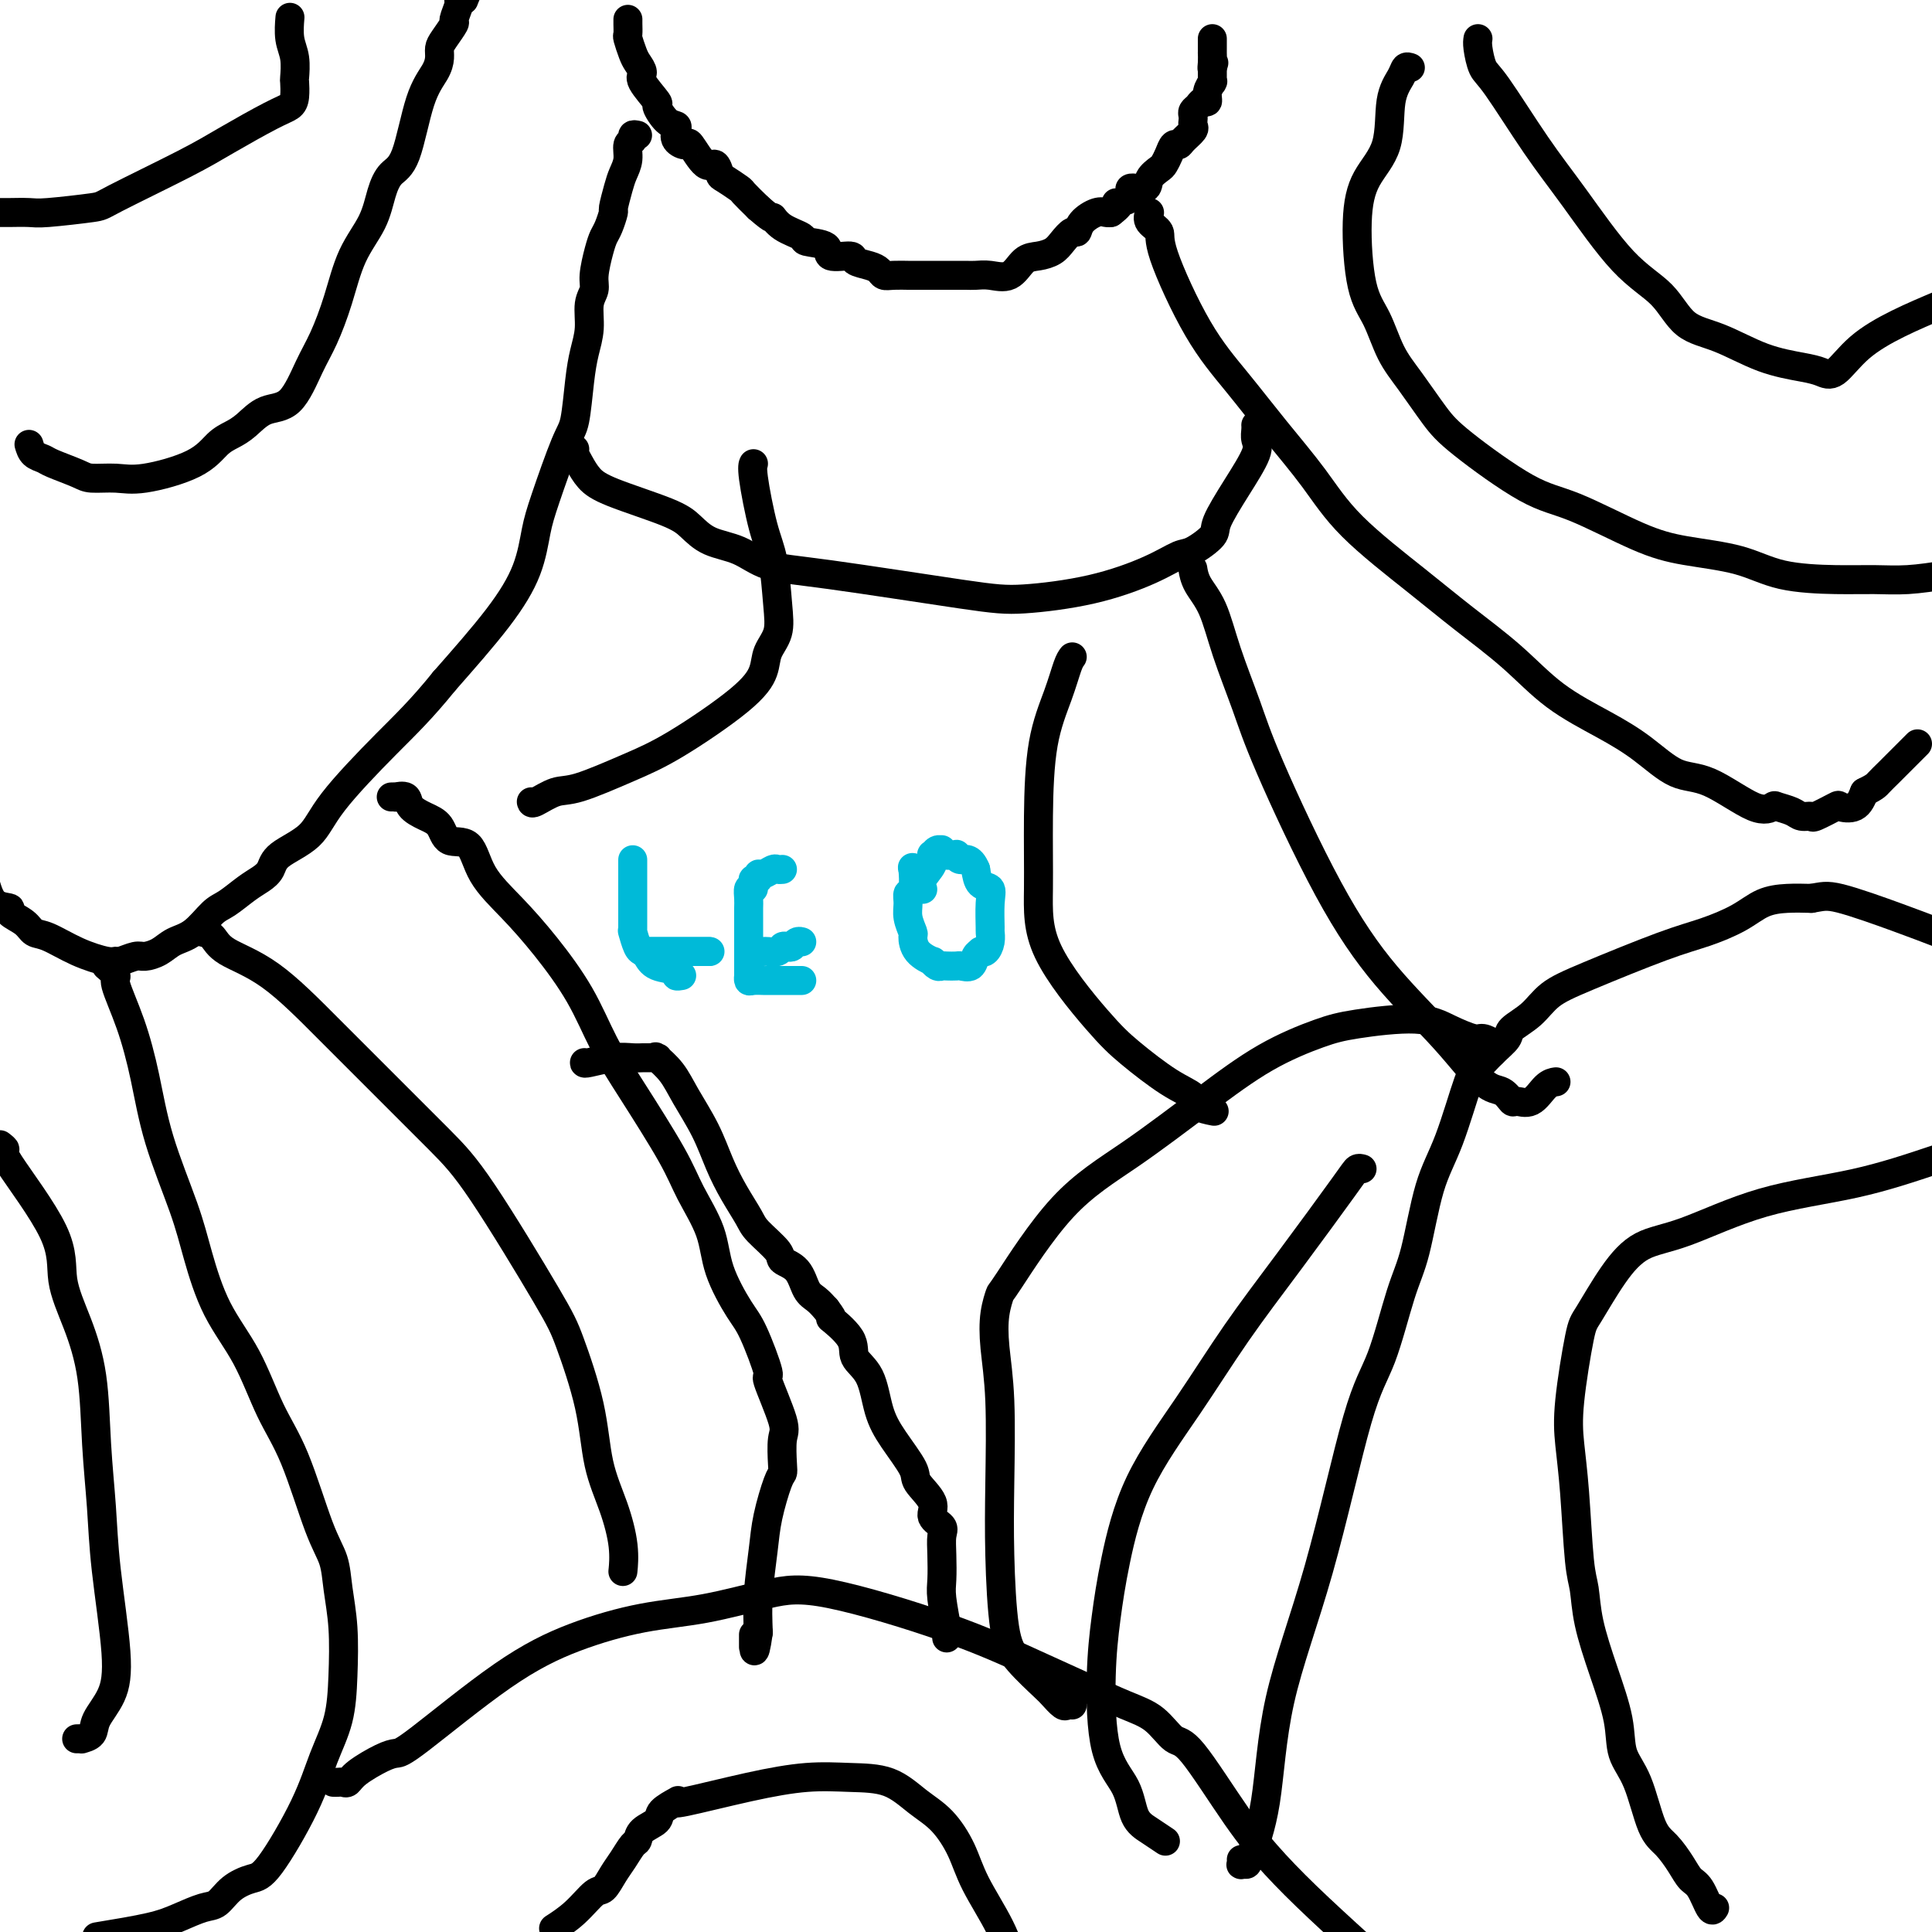 <svg viewBox='0 0 400 400' version='1.1' xmlns='http://www.w3.org/2000/svg' xmlns:xlink='http://www.w3.org/1999/xlink'><g fill='none' stroke='#000000' stroke-width='6' stroke-linecap='round' stroke-linejoin='round'><path d='M130,4c-0.007,0.205 -0.013,0.411 0,1c0.013,0.589 0.047,1.562 0,2c-0.047,0.438 -0.173,0.342 0,1c0.173,0.658 0.647,2.072 1,3c0.353,0.928 0.587,1.370 1,2c0.413,0.630 1.006,1.447 1,2c-0.006,0.553 -0.611,0.841 0,2c0.611,1.159 2.437,3.188 3,4c0.563,0.812 -0.138,0.406 0,1c0.138,0.594 1.116,2.188 2,3c0.884,0.812 1.674,0.840 2,1c0.326,0.160 0.188,0.451 0,1c-0.188,0.549 -0.426,1.357 0,2c0.426,0.643 1.515,1.122 2,1c0.485,-0.122 0.365,-0.844 1,0c0.635,0.844 2.023,3.252 3,4c0.977,0.748 1.542,-0.166 2,0c0.458,0.166 0.811,1.412 1,2c0.189,0.588 0.216,0.518 1,1c0.784,0.482 2.327,1.514 3,2c0.673,0.486 0.478,0.424 1,1c0.522,0.576 1.761,1.788 3,3'/><path d='M157,43c3.563,3.145 2.970,2.007 3,2c0.030,-0.007 0.684,1.116 2,2c1.316,0.884 3.296,1.528 4,2c0.704,0.472 0.134,0.770 1,1c0.866,0.230 3.170,0.390 4,1c0.830,0.610 0.187,1.669 1,2c0.813,0.331 3.082,-0.065 4,0c0.918,0.065 0.485,0.592 1,1c0.515,0.408 1.977,0.698 3,1c1.023,0.302 1.605,0.617 2,1c0.395,0.383 0.603,0.835 1,1c0.397,0.165 0.983,0.044 2,0c1.017,-0.044 2.464,-0.012 3,0c0.536,0.012 0.160,0.003 1,0c0.840,-0.003 2.896,-0.001 4,0c1.104,0.001 1.256,-0.001 2,0c0.744,0.001 2.079,0.003 3,0c0.921,-0.003 1.429,-0.011 2,0c0.571,0.011 1.205,0.042 2,0c0.795,-0.042 1.750,-0.157 3,0c1.250,0.157 2.796,0.587 4,0c1.204,-0.587 2.066,-2.190 3,-3c0.934,-0.810 1.938,-0.829 3,-1c1.062,-0.171 2.181,-0.496 3,-1c0.819,-0.504 1.339,-1.186 2,-2c0.661,-0.814 1.462,-1.759 2,-2c0.538,-0.241 0.813,0.223 1,0c0.187,-0.223 0.287,-1.132 1,-2c0.713,-0.868 2.038,-1.695 3,-2c0.962,-0.305 1.561,-0.087 2,0c0.439,0.087 0.720,0.044 1,0'/><path d='M230,44c3.281,-2.438 0.982,-2.032 1,-2c0.018,0.032 2.351,-0.310 3,-1c0.649,-0.690 -0.387,-1.728 0,-2c0.387,-0.272 2.198,0.223 3,0c0.802,-0.223 0.596,-1.164 1,-2c0.404,-0.836 1.418,-1.568 2,-2c0.582,-0.432 0.732,-0.562 1,-1c0.268,-0.438 0.654,-1.182 1,-2c0.346,-0.818 0.653,-1.711 1,-2c0.347,-0.289 0.734,0.025 1,0c0.266,-0.025 0.411,-0.388 1,-1c0.589,-0.612 1.621,-1.474 2,-2c0.379,-0.526 0.105,-0.718 0,-1c-0.105,-0.282 -0.039,-0.654 0,-1c0.039,-0.346 0.053,-0.666 0,-1c-0.053,-0.334 -0.173,-0.684 0,-1c0.173,-0.316 0.639,-0.600 1,-1c0.361,-0.400 0.619,-0.916 1,-1c0.381,-0.084 0.887,0.266 1,0c0.113,-0.266 -0.166,-1.146 0,-2c0.166,-0.854 0.776,-1.682 1,-2c0.224,-0.318 0.060,-0.127 0,0c-0.060,0.127 -0.016,0.189 0,0c0.016,-0.189 0.004,-0.628 0,-1c-0.004,-0.372 -0.001,-0.678 0,-1c0.001,-0.322 0.001,-0.661 0,-1'/><path d='M251,14c0.619,-1.984 0.166,-0.444 0,0c-0.166,0.444 -0.044,-0.210 0,-1c0.044,-0.790 0.012,-1.718 0,-2c-0.012,-0.282 -0.003,0.082 0,0c0.003,-0.082 0.001,-0.610 0,-1c-0.001,-0.390 -0.000,-0.640 0,-1c0.000,-0.360 0.000,-0.828 0,-1c-0.000,-0.172 -0.000,-0.046 0,0c0.000,0.046 0.000,0.013 0,0c-0.000,-0.013 -0.000,-0.007 0,0'/><path d='M132,28c-0.455,-0.102 -0.910,-0.204 -1,0c-0.090,0.204 0.183,0.713 0,1c-0.183,0.287 -0.824,0.351 -1,1c-0.176,0.649 0.111,1.884 0,3c-0.111,1.116 -0.621,2.113 -1,3c-0.379,0.887 -0.626,1.665 -1,3c-0.374,1.335 -0.873,3.226 -1,4c-0.127,0.774 0.120,0.430 0,1c-0.120,0.570 -0.605,2.053 -1,3c-0.395,0.947 -0.698,1.357 -1,2c-0.302,0.643 -0.602,1.518 -1,3c-0.398,1.482 -0.894,3.571 -1,5c-0.106,1.429 0.179,2.198 0,3c-0.179,0.802 -0.821,1.636 -1,3c-0.179,1.364 0.106,3.257 0,5c-0.106,1.743 -0.602,3.337 -1,5c-0.398,1.663 -0.698,3.397 -1,6c-0.302,2.603 -0.607,6.076 -1,8c-0.393,1.924 -0.876,2.301 -2,5c-1.124,2.699 -2.890,7.720 -4,11c-1.110,3.280 -1.566,4.817 -2,7c-0.434,2.183 -0.848,5.011 -2,8c-1.152,2.989 -3.044,6.140 -6,10c-2.956,3.860 -6.978,8.430 -11,13'/><path d='M92,141c-4.737,5.874 -8.081,9.058 -12,13c-3.919,3.942 -8.415,8.642 -11,12c-2.585,3.358 -3.261,5.374 -5,7c-1.739,1.626 -4.542,2.863 -6,4c-1.458,1.137 -1.572,2.175 -2,3c-0.428,0.825 -1.170,1.436 -2,2c-0.830,0.564 -1.748,1.081 -3,2c-1.252,0.919 -2.838,2.239 -4,3c-1.162,0.761 -1.901,0.965 -3,2c-1.099,1.035 -2.558,2.903 -4,4c-1.442,1.097 -2.866,1.422 -4,2c-1.134,0.578 -1.977,1.408 -3,2c-1.023,0.592 -2.224,0.944 -3,1c-0.776,0.056 -1.125,-0.186 -2,0c-0.875,0.186 -2.275,0.799 -3,1c-0.725,0.201 -0.775,-0.011 -1,0c-0.225,0.011 -0.625,0.246 -2,0c-1.375,-0.246 -3.725,-0.973 -6,-2c-2.275,-1.027 -4.474,-2.356 -6,-3c-1.526,-0.644 -2.380,-0.604 -3,-1c-0.620,-0.396 -1.006,-1.228 -2,-2c-0.994,-0.772 -2.596,-1.485 -3,-2c-0.404,-0.515 0.391,-0.831 0,-1c-0.391,-0.169 -1.969,-0.191 -3,-1c-1.031,-0.809 -1.516,-2.404 -2,-4'/><path d='M238,44c-0.239,0.668 -0.479,1.336 0,2c0.479,0.664 1.675,1.324 2,2c0.325,0.676 -0.221,1.366 1,5c1.221,3.634 4.209,10.210 7,15c2.791,4.790 5.384,7.794 8,11c2.616,3.206 5.255,6.612 8,10c2.745,3.388 5.596,6.756 8,10c2.404,3.244 4.361,6.365 8,10c3.639,3.635 8.960,7.784 13,11c4.040,3.216 6.798,5.499 10,8c3.202,2.501 6.848,5.220 10,8c3.152,2.780 5.812,5.619 9,8c3.188,2.381 6.905,4.303 10,6c3.095,1.697 5.569,3.169 8,5c2.431,1.831 4.821,4.021 7,5c2.179,0.979 4.149,0.748 7,2c2.851,1.252 6.584,3.985 9,5c2.416,1.015 3.517,0.310 4,0c0.483,-0.310 0.350,-0.225 1,0c0.650,0.225 2.084,0.589 3,1c0.916,0.411 1.315,0.870 2,1c0.685,0.130 1.657,-0.068 2,0c0.343,0.068 0.056,0.402 1,0c0.944,-0.402 3.119,-1.541 4,-2c0.881,-0.459 0.468,-0.239 1,0c0.532,0.239 2.009,0.497 3,0c0.991,-0.497 1.495,-1.748 2,-3'/><path d='M386,164c2.280,-1.126 2.482,-1.440 3,-2c0.518,-0.560 1.354,-1.366 2,-2c0.646,-0.634 1.101,-1.098 2,-2c0.899,-0.902 2.242,-2.243 3,-3c0.758,-0.757 0.931,-0.931 1,-1c0.069,-0.069 0.035,-0.035 0,0'/><path d='M22,200c0.916,0.793 1.832,1.587 2,2c0.168,0.413 -0.411,0.446 0,2c0.411,1.554 1.814,4.630 3,8c1.186,3.370 2.156,7.034 3,11c0.844,3.966 1.561,8.232 3,13c1.439,4.768 3.598,10.037 5,14c1.402,3.963 2.047,6.621 3,10c0.953,3.379 2.215,7.481 4,11c1.785,3.519 4.093,6.456 6,10c1.907,3.544 3.414,7.695 5,11c1.586,3.305 3.252,5.766 5,10c1.748,4.234 3.579,10.243 5,14c1.421,3.757 2.432,5.261 3,7c0.568,1.739 0.693,3.711 1,6c0.307,2.289 0.795,4.895 1,8c0.205,3.105 0.126,6.709 0,10c-0.126,3.291 -0.301,6.268 -1,9c-0.699,2.732 -1.923,5.220 -3,8c-1.077,2.780 -2.007,5.852 -4,10c-1.993,4.148 -5.049,9.373 -7,12c-1.951,2.627 -2.797,2.657 -4,3c-1.203,0.343 -2.764,0.998 -4,2c-1.236,1.002 -2.149,2.351 -3,3c-0.851,0.649 -1.640,0.597 -3,1c-1.360,0.403 -3.289,1.262 -5,2c-1.711,0.738 -3.203,1.354 -6,2c-2.797,0.646 -6.898,1.323 -11,2'/><path d='M69,369c0.333,0.010 0.666,0.021 1,0c0.334,-0.021 0.670,-0.072 1,0c0.330,0.072 0.654,0.268 1,0c0.346,-0.268 0.715,-1.000 2,-2c1.285,-1.000 3.485,-2.269 5,-3c1.515,-0.731 2.346,-0.924 3,-1c0.654,-0.076 1.130,-0.036 5,-3c3.870,-2.964 11.134,-8.934 17,-13c5.866,-4.066 10.335,-6.230 15,-8c4.665,-1.770 9.525,-3.147 14,-4c4.475,-0.853 8.566,-1.180 13,-2c4.434,-0.820 9.210,-2.131 13,-3c3.790,-0.869 6.592,-1.295 13,0c6.408,1.295 16.422,4.312 24,7c7.578,2.688 12.719,5.047 17,7c4.281,1.953 7.701,3.501 11,5c3.299,1.499 6.477,2.950 9,4c2.523,1.050 4.391,1.698 6,3c1.609,1.302 2.960,3.256 4,4c1.040,0.744 1.770,0.277 4,3c2.230,2.723 5.958,8.637 9,13c3.042,4.363 5.396,7.175 8,10c2.604,2.825 5.458,5.664 9,9c3.542,3.336 7.771,7.168 12,11'/><path d='M257,385c0.028,0.424 0.056,0.848 0,1c-0.056,0.152 -0.196,0.031 0,0c0.196,-0.031 0.727,0.028 1,0c0.273,-0.028 0.288,-0.144 1,-2c0.712,-1.856 2.122,-5.451 3,-11c0.878,-5.549 1.225,-13.053 3,-21c1.775,-7.947 4.978,-16.337 8,-27c3.022,-10.663 5.862,-23.599 8,-31c2.138,-7.401 3.576,-9.266 5,-13c1.424,-3.734 2.836,-9.337 4,-13c1.164,-3.663 2.079,-5.386 3,-9c0.921,-3.614 1.849,-9.121 3,-13c1.151,-3.879 2.526,-6.131 4,-10c1.474,-3.869 3.047,-9.354 4,-12c0.953,-2.646 1.287,-2.454 2,-3c0.713,-0.546 1.806,-1.829 3,-3c1.194,-1.171 2.491,-2.229 3,-3c0.509,-0.771 0.231,-1.256 1,-2c0.769,-0.744 2.587,-1.746 4,-3c1.413,-1.254 2.422,-2.761 4,-4c1.578,-1.239 3.726,-2.209 8,-4c4.274,-1.791 10.673,-4.403 15,-6c4.327,-1.597 6.582,-2.179 9,-3c2.418,-0.821 4.999,-1.880 7,-3c2.001,-1.120 3.423,-2.302 5,-3c1.577,-0.698 3.308,-0.914 5,-1c1.692,-0.086 3.346,-0.043 5,0'/><path d='M375,186c2.286,-0.357 3.000,-0.750 6,0c3.000,0.750 8.286,2.643 12,4c3.714,1.357 5.857,2.179 8,3'/><path d='M6,92c0.220,0.748 0.441,1.497 1,2c0.559,0.503 1.457,0.761 2,1c0.543,0.239 0.730,0.458 2,1c1.270,0.542 3.624,1.405 5,2c1.376,0.595 1.775,0.920 3,1c1.225,0.080 3.276,-0.086 5,0c1.724,0.086 3.122,0.425 6,0c2.878,-0.425 7.237,-1.613 10,-3c2.763,-1.387 3.929,-2.972 5,-4c1.071,-1.028 2.047,-1.499 3,-2c0.953,-0.501 1.882,-1.033 3,-2c1.118,-0.967 2.424,-2.369 4,-3c1.576,-0.631 3.421,-0.491 5,-2c1.579,-1.509 2.892,-4.667 4,-7c1.108,-2.333 2.012,-3.842 3,-6c0.988,-2.158 2.060,-4.966 3,-8c0.940,-3.034 1.750,-6.293 3,-9c1.250,-2.707 2.942,-4.863 4,-7c1.058,-2.137 1.481,-4.256 2,-6c0.519,-1.744 1.134,-3.114 2,-4c0.866,-0.886 1.983,-1.287 3,-4c1.017,-2.713 1.934,-7.737 3,-11c1.066,-3.263 2.279,-4.766 3,-6c0.721,-1.234 0.949,-2.198 1,-3c0.051,-0.802 -0.073,-1.441 0,-2c0.073,-0.559 0.345,-1.040 1,-2c0.655,-0.960 1.695,-2.401 2,-3c0.305,-0.599 -0.124,-0.356 0,-1c0.124,-0.644 0.803,-2.173 1,-3c0.197,-0.827 -0.086,-0.950 0,-1c0.086,-0.050 0.543,-0.025 1,0'/><path d='M96,0c6.000,-13.833 3.000,-6.917 0,0'/><path d='M-1,44c-0.083,-0.000 -0.167,-0.000 0,0c0.167,0.000 0.583,0.001 1,0c0.417,-0.001 0.834,-0.004 1,0c0.166,0.004 0.082,0.014 1,0c0.918,-0.014 2.838,-0.051 4,0c1.162,0.051 1.566,0.189 4,0c2.434,-0.189 6.899,-0.705 9,-1c2.101,-0.295 1.837,-0.369 5,-2c3.163,-1.631 9.751,-4.820 14,-7c4.249,-2.180 6.158,-3.352 9,-5c2.842,-1.648 6.618,-3.773 9,-5c2.382,-1.227 3.371,-1.556 4,-2c0.629,-0.444 0.897,-1.002 1,-2c0.103,-0.998 0.042,-2.436 0,-3c-0.042,-0.564 -0.064,-0.253 0,-1c0.064,-0.747 0.213,-2.551 0,-4c-0.213,-1.449 -0.788,-2.544 -1,-4c-0.212,-1.456 -0.061,-3.273 0,-4c0.061,-0.727 0.030,-0.363 0,0'/><path d='M306,8c-0.075,0.433 -0.149,0.867 0,2c0.149,1.133 0.522,2.967 1,4c0.478,1.033 1.061,1.267 3,4c1.939,2.733 5.233,7.964 8,12c2.767,4.036 5.005,6.875 8,11c2.995,4.125 6.745,9.535 10,13c3.255,3.465 6.016,4.984 8,7c1.984,2.016 3.192,4.529 5,6c1.808,1.471 4.215,1.901 7,3c2.785,1.099 5.946,2.868 9,4c3.054,1.132 6.000,1.626 8,2c2.000,0.374 3.052,0.628 4,1c0.948,0.372 1.790,0.863 3,0c1.210,-0.863 2.787,-3.078 5,-5c2.213,-1.922 5.061,-3.549 8,-5c2.939,-1.451 5.970,-2.725 9,-4'/><path d='M292,14c-0.369,-0.136 -0.739,-0.272 -1,0c-0.261,0.272 -0.414,0.953 -1,2c-0.586,1.047 -1.606,2.460 -2,5c-0.394,2.540 -0.163,6.206 -1,9c-0.837,2.794 -2.741,4.714 -4,7c-1.259,2.286 -1.871,4.937 -2,9c-0.129,4.063 0.226,9.538 1,13c0.774,3.462 1.966,4.910 3,7c1.034,2.090 1.909,4.822 3,7c1.091,2.178 2.399,3.801 4,6c1.601,2.199 3.496,4.973 5,7c1.504,2.027 2.616,3.306 6,6c3.384,2.694 9.039,6.804 13,9c3.961,2.196 6.227,2.480 10,4c3.773,1.520 9.052,4.278 13,6c3.948,1.722 6.564,2.409 10,3c3.436,0.591 7.694,1.087 11,2c3.306,0.913 5.662,2.242 9,3c3.338,0.758 7.658,0.946 11,1c3.342,0.054 5.708,-0.024 8,0c2.292,0.024 4.512,0.150 7,0c2.488,-0.150 5.244,-0.575 8,-1'/><path d='M0,237c0.571,0.441 1.142,0.883 1,1c-0.142,0.117 -0.998,-0.089 1,3c1.998,3.089 6.850,9.475 9,14c2.150,4.525 1.599,7.188 2,10c0.401,2.812 1.755,5.771 3,9c1.245,3.229 2.380,6.728 3,11c0.620,4.272 0.726,9.317 1,14c0.274,4.683 0.718,9.004 1,13c0.282,3.996 0.403,7.666 1,13c0.597,5.334 1.669,12.333 2,17c0.331,4.667 -0.078,7.002 -1,9c-0.922,1.998 -2.356,3.660 -3,5c-0.644,1.340 -0.499,2.359 -1,3c-0.501,0.641 -1.650,0.904 -2,1c-0.350,0.096 0.098,0.026 0,0c-0.098,-0.026 -0.742,-0.007 -1,0c-0.258,0.007 -0.129,0.004 0,0'/><path d='M115,399c-0.344,0.221 -0.689,0.443 0,0c0.689,-0.443 2.411,-1.549 4,-3c1.589,-1.451 3.045,-3.247 4,-4c0.955,-0.753 1.408,-0.463 2,-1c0.592,-0.537 1.322,-1.901 2,-3c0.678,-1.099 1.303,-1.933 2,-3c0.697,-1.067 1.466,-2.369 2,-3c0.534,-0.631 0.834,-0.593 1,-1c0.166,-0.407 0.199,-1.258 1,-2c0.801,-0.742 2.369,-1.373 3,-2c0.631,-0.627 0.323,-1.249 1,-2c0.677,-0.751 2.338,-1.631 3,-2c0.662,-0.369 0.327,-0.229 0,0c-0.327,0.229 -0.644,0.545 2,0c2.644,-0.545 8.250,-1.952 13,-3c4.750,-1.048 8.643,-1.738 12,-2c3.357,-0.262 6.177,-0.095 9,0c2.823,0.095 5.649,0.118 8,1c2.351,0.882 4.226,2.624 6,4c1.774,1.376 3.448,2.385 5,4c1.552,1.615 2.983,3.835 4,6c1.017,2.165 1.620,4.275 3,7c1.380,2.725 3.537,6.064 5,9c1.463,2.936 2.231,5.468 3,8'/><path d='M355,395c-0.246,0.409 -0.491,0.818 -1,0c-0.509,-0.818 -1.280,-2.864 -2,-4c-0.720,-1.136 -1.389,-1.363 -2,-2c-0.611,-0.637 -1.166,-1.683 -2,-3c-0.834,-1.317 -1.948,-2.903 -3,-4c-1.052,-1.097 -2.042,-1.703 -3,-4c-0.958,-2.297 -1.885,-6.286 -3,-9c-1.115,-2.714 -2.417,-4.155 -3,-6c-0.583,-1.845 -0.446,-4.095 -1,-7c-0.554,-2.905 -1.797,-6.465 -3,-10c-1.203,-3.535 -2.364,-7.045 -3,-10c-0.636,-2.955 -0.747,-5.356 -1,-7c-0.253,-1.644 -0.650,-2.531 -1,-6c-0.350,-3.469 -0.654,-9.519 -1,-14c-0.346,-4.481 -0.733,-7.393 -1,-10c-0.267,-2.607 -0.412,-4.908 0,-9c0.412,-4.092 1.383,-9.974 2,-13c0.617,-3.026 0.882,-3.194 2,-5c1.118,-1.806 3.089,-5.248 5,-8c1.911,-2.752 3.764,-4.815 6,-6c2.236,-1.185 4.857,-1.493 9,-3c4.143,-1.507 9.808,-4.213 16,-6c6.192,-1.787 12.912,-2.653 19,-4c6.088,-1.347 11.544,-3.173 17,-5'/><path d='M81,165c0.480,-0.013 0.960,-0.025 1,0c0.040,0.025 -0.361,0.088 0,0c0.361,-0.088 1.484,-0.327 2,0c0.516,0.327 0.425,1.222 1,2c0.575,0.778 1.817,1.441 3,2c1.183,0.559 2.306,1.014 3,2c0.694,0.986 0.959,2.503 2,3c1.041,0.497 2.858,-0.027 4,1c1.142,1.027 1.609,3.605 3,6c1.391,2.395 3.705,4.608 6,7c2.295,2.392 4.572,4.963 7,8c2.428,3.037 5.008,6.539 7,10c1.992,3.461 3.395,6.881 5,10c1.605,3.119 3.411,5.937 6,10c2.589,4.063 5.960,9.371 8,13c2.040,3.629 2.747,5.578 4,8c1.253,2.422 3.052,5.316 4,8c0.948,2.684 1.046,5.157 2,8c0.954,2.843 2.764,6.057 4,8c1.236,1.943 1.897,2.615 3,5c1.103,2.385 2.649,6.484 3,8c0.351,1.516 -0.494,0.448 0,2c0.494,1.552 2.327,5.724 3,8c0.673,2.276 0.188,2.656 0,4c-0.188,1.344 -0.077,3.654 0,5c0.077,1.346 0.122,1.729 0,2c-0.122,0.271 -0.411,0.429 -1,2c-0.589,1.571 -1.477,4.555 -2,7c-0.523,2.445 -0.679,4.351 -1,7c-0.321,2.649 -0.806,6.043 -1,9c-0.194,2.957 -0.097,5.479 0,8'/><path d='M157,338c-1.000,6.989 -1.000,2.461 -1,1c0.000,-1.461 0.000,0.145 0,1c0.000,0.855 0.000,0.959 0,1c0.000,0.041 0.000,0.021 0,0'/><path d='M309,218c-0.053,-0.343 -0.106,-0.686 0,-1c0.106,-0.314 0.370,-0.600 0,-1c-0.370,-0.400 -1.375,-0.913 -2,-1c-0.625,-0.087 -0.872,0.254 -2,0c-1.128,-0.254 -3.139,-1.103 -5,-2c-1.861,-0.897 -3.572,-1.841 -7,-2c-3.428,-0.159 -8.574,0.467 -12,1c-3.426,0.533 -5.131,0.971 -8,2c-2.869,1.029 -6.902,2.648 -11,5c-4.098,2.352 -8.260,5.437 -13,9c-4.740,3.563 -10.058,7.606 -15,11c-4.942,3.394 -9.507,6.140 -14,11c-4.493,4.860 -8.913,11.834 -11,15c-2.087,3.166 -1.841,2.526 -2,3c-0.159,0.474 -0.723,2.064 -1,4c-0.277,1.936 -0.268,4.218 0,7c0.268,2.782 0.797,6.062 1,11c0.203,4.938 0.082,11.533 0,17c-0.082,5.467 -0.125,9.806 0,15c0.125,5.194 0.419,11.241 1,15c0.581,3.759 1.451,5.228 3,7c1.549,1.772 3.778,3.848 5,5c1.222,1.152 1.438,1.381 2,2c0.562,0.619 1.470,1.630 2,2c0.530,0.370 0.681,0.100 1,0c0.319,-0.100 0.805,-0.028 1,0c0.195,0.028 0.097,0.014 0,0'/><path d='M119,93c-0.072,0.270 -0.143,0.540 0,1c0.143,0.460 0.502,1.109 1,2c0.498,0.891 1.135,2.025 2,3c0.865,0.975 1.959,1.793 5,3c3.041,1.207 8.028,2.803 11,4c2.972,1.197 3.927,1.995 5,3c1.073,1.005 2.263,2.216 4,3c1.737,0.784 4.022,1.139 6,2c1.978,0.861 3.651,2.226 6,3c2.349,0.774 5.376,0.955 13,2c7.624,1.045 19.846,2.952 27,4c7.154,1.048 9.241,1.236 13,1c3.759,-0.236 9.190,-0.896 14,-2c4.810,-1.104 8.999,-2.652 12,-4c3.001,-1.348 4.815,-2.497 6,-3c1.185,-0.503 1.740,-0.361 3,-1c1.260,-0.639 3.223,-2.058 4,-3c0.777,-0.942 0.366,-1.408 1,-3c0.634,-1.592 2.314,-4.311 4,-7c1.686,-2.689 3.380,-5.347 4,-7c0.620,-1.653 0.166,-2.299 0,-3c-0.166,-0.701 -0.045,-1.456 0,-2c0.045,-0.544 0.012,-0.877 0,-1c-0.012,-0.123 -0.003,-0.035 0,0c0.003,0.035 0.002,0.018 0,0'/><path d='M42,193c0.702,0.166 1.403,0.332 2,1c0.597,0.668 1.088,1.839 3,3c1.912,1.161 5.245,2.312 9,5c3.755,2.688 7.933,6.914 12,11c4.067,4.086 8.022,8.031 12,12c3.978,3.969 7.980,7.960 11,11c3.020,3.040 5.059,5.128 9,11c3.941,5.872 9.783,15.526 13,21c3.217,5.474 3.808,6.766 5,10c1.192,3.234 2.985,8.409 4,13c1.015,4.591 1.253,8.600 2,12c0.747,3.400 2.004,6.193 3,9c0.996,2.807 1.731,5.629 2,8c0.269,2.371 0.072,4.292 0,5c-0.072,0.708 -0.021,0.202 0,0c0.021,-0.202 0.010,-0.101 0,0'/><path d='M282,242c-0.344,-0.094 -0.688,-0.189 -1,0c-0.312,0.189 -0.593,0.660 -3,4c-2.407,3.340 -6.942,9.547 -11,15c-4.058,5.453 -7.640,10.152 -11,15c-3.360,4.848 -6.498,9.845 -10,15c-3.502,5.155 -7.369,10.467 -10,16c-2.631,5.533 -4.026,11.286 -5,16c-0.974,4.714 -1.527,8.390 -2,12c-0.473,3.610 -0.864,7.155 -1,12c-0.136,4.845 -0.015,10.990 1,15c1.015,4.010 2.924,5.884 4,8c1.076,2.116 1.319,4.474 2,6c0.681,1.526 1.799,2.218 3,3c1.201,0.782 2.486,1.652 3,2c0.514,0.348 0.257,0.174 0,0'/><path d='M247,118c-0.039,-0.242 -0.079,-0.483 0,0c0.079,0.483 0.275,1.691 1,3c0.725,1.309 1.978,2.720 3,5c1.022,2.280 1.814,5.430 3,9c1.186,3.570 2.765,7.560 4,11c1.235,3.440 2.126,6.330 5,13c2.874,6.670 7.732,17.120 12,25c4.268,7.880 7.946,13.191 12,18c4.054,4.809 8.485,9.116 12,13c3.515,3.884 6.113,7.345 8,9c1.887,1.655 3.061,1.505 4,2c0.939,0.495 1.642,1.635 2,2c0.358,0.365 0.369,-0.046 1,0c0.631,0.046 1.880,0.548 3,0c1.120,-0.548 2.109,-2.148 3,-3c0.891,-0.852 1.683,-0.958 2,-1c0.317,-0.042 0.158,-0.021 0,0'/><path d='M110,166c0.055,0.222 0.110,0.444 1,0c0.890,-0.444 2.615,-1.556 4,-2c1.385,-0.444 2.431,-0.222 5,-1c2.569,-0.778 6.662,-2.557 10,-4c3.338,-1.443 5.921,-2.552 10,-5c4.079,-2.448 9.654,-6.236 13,-9c3.346,-2.764 4.464,-4.503 5,-6c0.536,-1.497 0.492,-2.750 1,-4c0.508,-1.250 1.568,-2.495 2,-4c0.432,-1.505 0.235,-3.268 0,-6c-0.235,-2.732 -0.508,-6.431 -1,-9c-0.492,-2.569 -1.204,-4.008 -2,-7c-0.796,-2.992 -1.676,-7.536 -2,-10c-0.324,-2.464 -0.093,-2.847 0,-3c0.093,-0.153 0.046,-0.077 0,0'/><path d='M222,136c-0.279,0.374 -0.558,0.749 -1,2c-0.442,1.251 -1.048,3.380 -2,6c-0.952,2.620 -2.251,5.733 -3,10c-0.749,4.267 -0.949,9.689 -1,15c-0.051,5.311 0.046,10.511 0,15c-0.046,4.489 -0.236,8.266 2,13c2.236,4.734 6.897,10.424 10,14c3.103,3.576 4.646,5.039 7,7c2.354,1.961 5.517,4.421 8,6c2.483,1.579 4.284,2.279 5,3c0.716,0.721 0.347,1.463 1,2c0.653,0.537 2.330,0.868 3,1c0.670,0.132 0.335,0.066 0,0'/><path d='M121,220c-0.037,0.113 -0.075,0.227 1,0c1.075,-0.227 3.262,-0.793 5,-1c1.738,-0.207 3.027,-0.055 4,0c0.973,0.055 1.631,0.013 2,0c0.369,-0.013 0.448,0.004 1,0c0.552,-0.004 1.578,-0.030 2,0c0.422,0.030 0.241,0.116 0,0c-0.241,-0.116 -0.543,-0.434 0,0c0.543,0.434 1.930,1.619 3,3c1.070,1.381 1.824,2.957 3,5c1.176,2.043 2.774,4.551 4,7c1.226,2.449 2.081,4.837 3,7c0.919,2.163 1.904,4.099 3,6c1.096,1.901 2.303,3.767 3,5c0.697,1.233 0.882,1.832 2,3c1.118,1.168 3.167,2.904 4,4c0.833,1.096 0.450,1.553 1,2c0.550,0.447 2.034,0.883 3,2c0.966,1.117 1.414,2.916 2,4c0.586,1.084 1.310,1.453 2,2c0.690,0.547 1.345,1.274 2,2'/><path d='M171,271c2.464,3.204 0.624,1.714 1,2c0.376,0.286 2.970,2.349 4,4c1.030,1.651 0.497,2.890 1,4c0.503,1.110 2.040,2.091 3,4c0.960,1.909 1.341,4.744 2,7c0.659,2.256 1.596,3.931 3,6c1.404,2.069 3.273,4.533 4,6c0.727,1.467 0.310,1.939 1,3c0.690,1.061 2.486,2.712 3,4c0.514,1.288 -0.254,2.214 0,3c0.254,0.786 1.531,1.431 2,2c0.469,0.569 0.129,1.060 0,2c-0.129,0.940 -0.049,2.328 0,4c0.049,1.672 0.066,3.629 0,5c-0.066,1.371 -0.214,2.158 0,4c0.214,1.842 0.789,4.741 1,6c0.211,1.259 0.057,0.877 0,1c-0.057,0.123 -0.016,0.749 0,1c0.016,0.251 0.008,0.125 0,0'/></g>
<g fill='none' stroke='#00BAD8' stroke-width='6' stroke-linecap='round' stroke-linejoin='round'><path d='M131,178c0.000,0.289 0.000,0.577 0,1c-0.000,0.423 -0.000,0.980 0,1c0.000,0.020 0.000,-0.496 0,0c-0.000,0.496 -0.000,2.003 0,3c0.000,0.997 0.000,1.485 0,2c-0.000,0.515 -0.000,1.056 0,2c0.000,0.944 0.000,2.292 0,3c-0.000,0.708 -0.001,0.775 0,1c0.001,0.225 0.003,0.607 0,1c-0.003,0.393 -0.012,0.798 0,1c0.012,0.202 0.045,0.200 0,0c-0.045,-0.200 -0.166,-0.597 0,0c0.166,0.597 0.620,2.187 1,3c0.380,0.813 0.685,0.849 1,1c0.315,0.151 0.638,0.419 1,1c0.362,0.581 0.763,1.476 2,2c1.237,0.524 3.311,0.676 4,1c0.689,0.324 -0.007,0.818 0,1c0.007,0.182 0.716,0.052 1,0c0.284,-0.052 0.142,-0.026 0,0'/><path d='M156,184c-0.423,-0.176 -0.845,-0.353 -1,0c-0.155,0.353 -0.041,1.235 0,2c0.041,0.765 0.011,1.411 0,2c-0.011,0.589 -0.003,1.120 0,2c0.003,0.880 0.001,2.110 0,3c-0.001,0.890 -0.000,1.439 0,2c0.000,0.561 -0.000,1.135 0,2c0.000,0.865 0.002,2.022 0,3c-0.002,0.978 -0.007,1.779 0,2c0.007,0.221 0.027,-0.137 0,0c-0.027,0.137 -0.101,0.769 0,1c0.101,0.231 0.375,0.062 1,0c0.625,-0.062 1.600,-0.017 2,0c0.400,0.017 0.225,0.004 1,0c0.775,-0.004 2.498,-0.001 3,0c0.502,0.001 -0.219,0.000 0,0c0.219,-0.000 1.378,-0.000 2,0c0.622,0.000 0.706,0.000 1,0c0.294,-0.000 0.798,-0.000 1,0c0.202,0.000 0.101,0.000 0,0'/><path d='M156,197c-0.211,-0.002 -0.421,-0.004 0,0c0.421,0.004 1.475,0.015 2,0c0.525,-0.015 0.522,-0.056 1,0c0.478,0.056 1.437,0.207 2,0c0.563,-0.207 0.729,-0.774 1,-1c0.271,-0.226 0.647,-0.113 1,0c0.353,0.113 0.682,0.226 1,0c0.318,-0.226 0.624,-0.792 1,-1c0.376,-0.208 0.822,-0.060 1,0c0.178,0.060 0.089,0.030 0,0'/><path d='M156,183c-0.117,-0.455 -0.235,-0.910 0,-1c0.235,-0.090 0.822,0.186 1,0c0.178,-0.186 -0.054,-0.834 0,-1c0.054,-0.166 0.393,0.152 1,0c0.607,-0.152 1.482,-0.773 2,-1c0.518,-0.227 0.678,-0.061 1,0c0.322,0.061 0.806,0.017 1,0c0.194,-0.017 0.097,-0.009 0,0'/><path d='M190,180c-0.414,0.116 -0.829,0.233 -1,0c-0.171,-0.233 -0.099,-0.814 0,0c0.099,0.814 0.227,3.024 0,4c-0.227,0.976 -0.807,0.718 -1,1c-0.193,0.282 0.002,1.104 0,2c-0.002,0.896 -0.199,1.866 0,3c0.199,1.134 0.795,2.432 1,3c0.205,0.568 0.019,0.405 0,1c-0.019,0.595 0.128,1.949 1,3c0.872,1.051 2.470,1.798 3,2c0.530,0.202 -0.009,-0.142 0,0c0.009,0.142 0.565,0.770 1,1c0.435,0.230 0.750,0.063 1,0c0.250,-0.063 0.434,-0.024 1,0c0.566,0.024 1.515,0.031 2,0c0.485,-0.031 0.508,-0.100 1,0c0.492,0.100 1.455,0.368 2,0c0.545,-0.368 0.672,-1.372 1,-2c0.328,-0.628 0.858,-0.880 1,-1c0.142,-0.120 -0.106,-0.109 0,0c0.106,0.109 0.564,0.314 1,0c0.436,-0.314 0.851,-1.149 1,-2c0.149,-0.851 0.033,-1.718 0,-2c-0.033,-0.282 0.016,0.021 0,-1c-0.016,-1.021 -0.097,-3.366 0,-5c0.097,-1.634 0.372,-2.555 0,-3c-0.372,-0.445 -1.392,-0.413 -2,-1c-0.608,-0.587 -0.804,-1.794 -1,-3'/><path d='M202,180c-1.079,-2.712 -2.278,-1.994 -3,-2c-0.722,-0.006 -0.968,-0.738 -1,-1c-0.032,-0.262 0.150,-0.056 0,0c-0.150,0.056 -0.631,-0.039 -1,0c-0.369,0.039 -0.624,0.211 -1,0c-0.376,-0.211 -0.872,-0.804 -1,-1c-0.128,-0.196 0.111,0.005 0,0c-0.111,-0.005 -0.573,-0.216 -1,0c-0.427,0.216 -0.818,0.860 -1,1c-0.182,0.140 -0.154,-0.225 0,0c0.154,0.225 0.433,1.041 0,2c-0.433,0.959 -1.580,2.061 -2,3c-0.420,0.939 -0.113,1.714 0,2c0.113,0.286 0.032,0.082 0,0c-0.032,-0.082 -0.016,-0.041 0,0'/><path d='M133,197c0.325,0.000 0.650,0.000 1,0c0.350,0.000 0.724,0.000 1,0c0.276,0.000 0.452,0.000 1,0c0.548,0.000 1.466,0.000 2,0c0.534,-0.000 0.682,0.000 1,0c0.318,-0.000 0.806,0.000 1,0c0.194,0.000 0.093,0.000 0,0c-0.093,0.000 -0.180,0.000 0,0c0.180,0.000 0.626,-0.000 1,0c0.374,0.000 0.677,0.000 1,0c0.323,0.000 0.665,0.000 1,0c0.335,0.000 0.662,0.000 1,0c0.338,0.000 0.689,0.000 1,0c0.311,0.000 0.584,0.000 1,0c0.416,0.000 0.976,0.000 1,0c0.024,-0.000 -0.488,0.000 -1,0'/><path d='M146,197c1.817,0.000 -0.140,0.000 -1,0c-0.860,0.000 -0.622,0.000 -1,0c-0.378,0.000 -1.372,0.000 -2,0c-0.628,-0.000 -0.890,0.000 -2,0c-1.110,-0.000 -3.068,0.000 -4,0c-0.932,0.000 -0.837,0.000 -1,0c-0.163,0.000 -0.582,0.000 -1,0c-0.418,0.000 -0.834,-0.000 -1,0c-0.166,0.000 -0.083,0.000 0,0'/></g>
</svg>